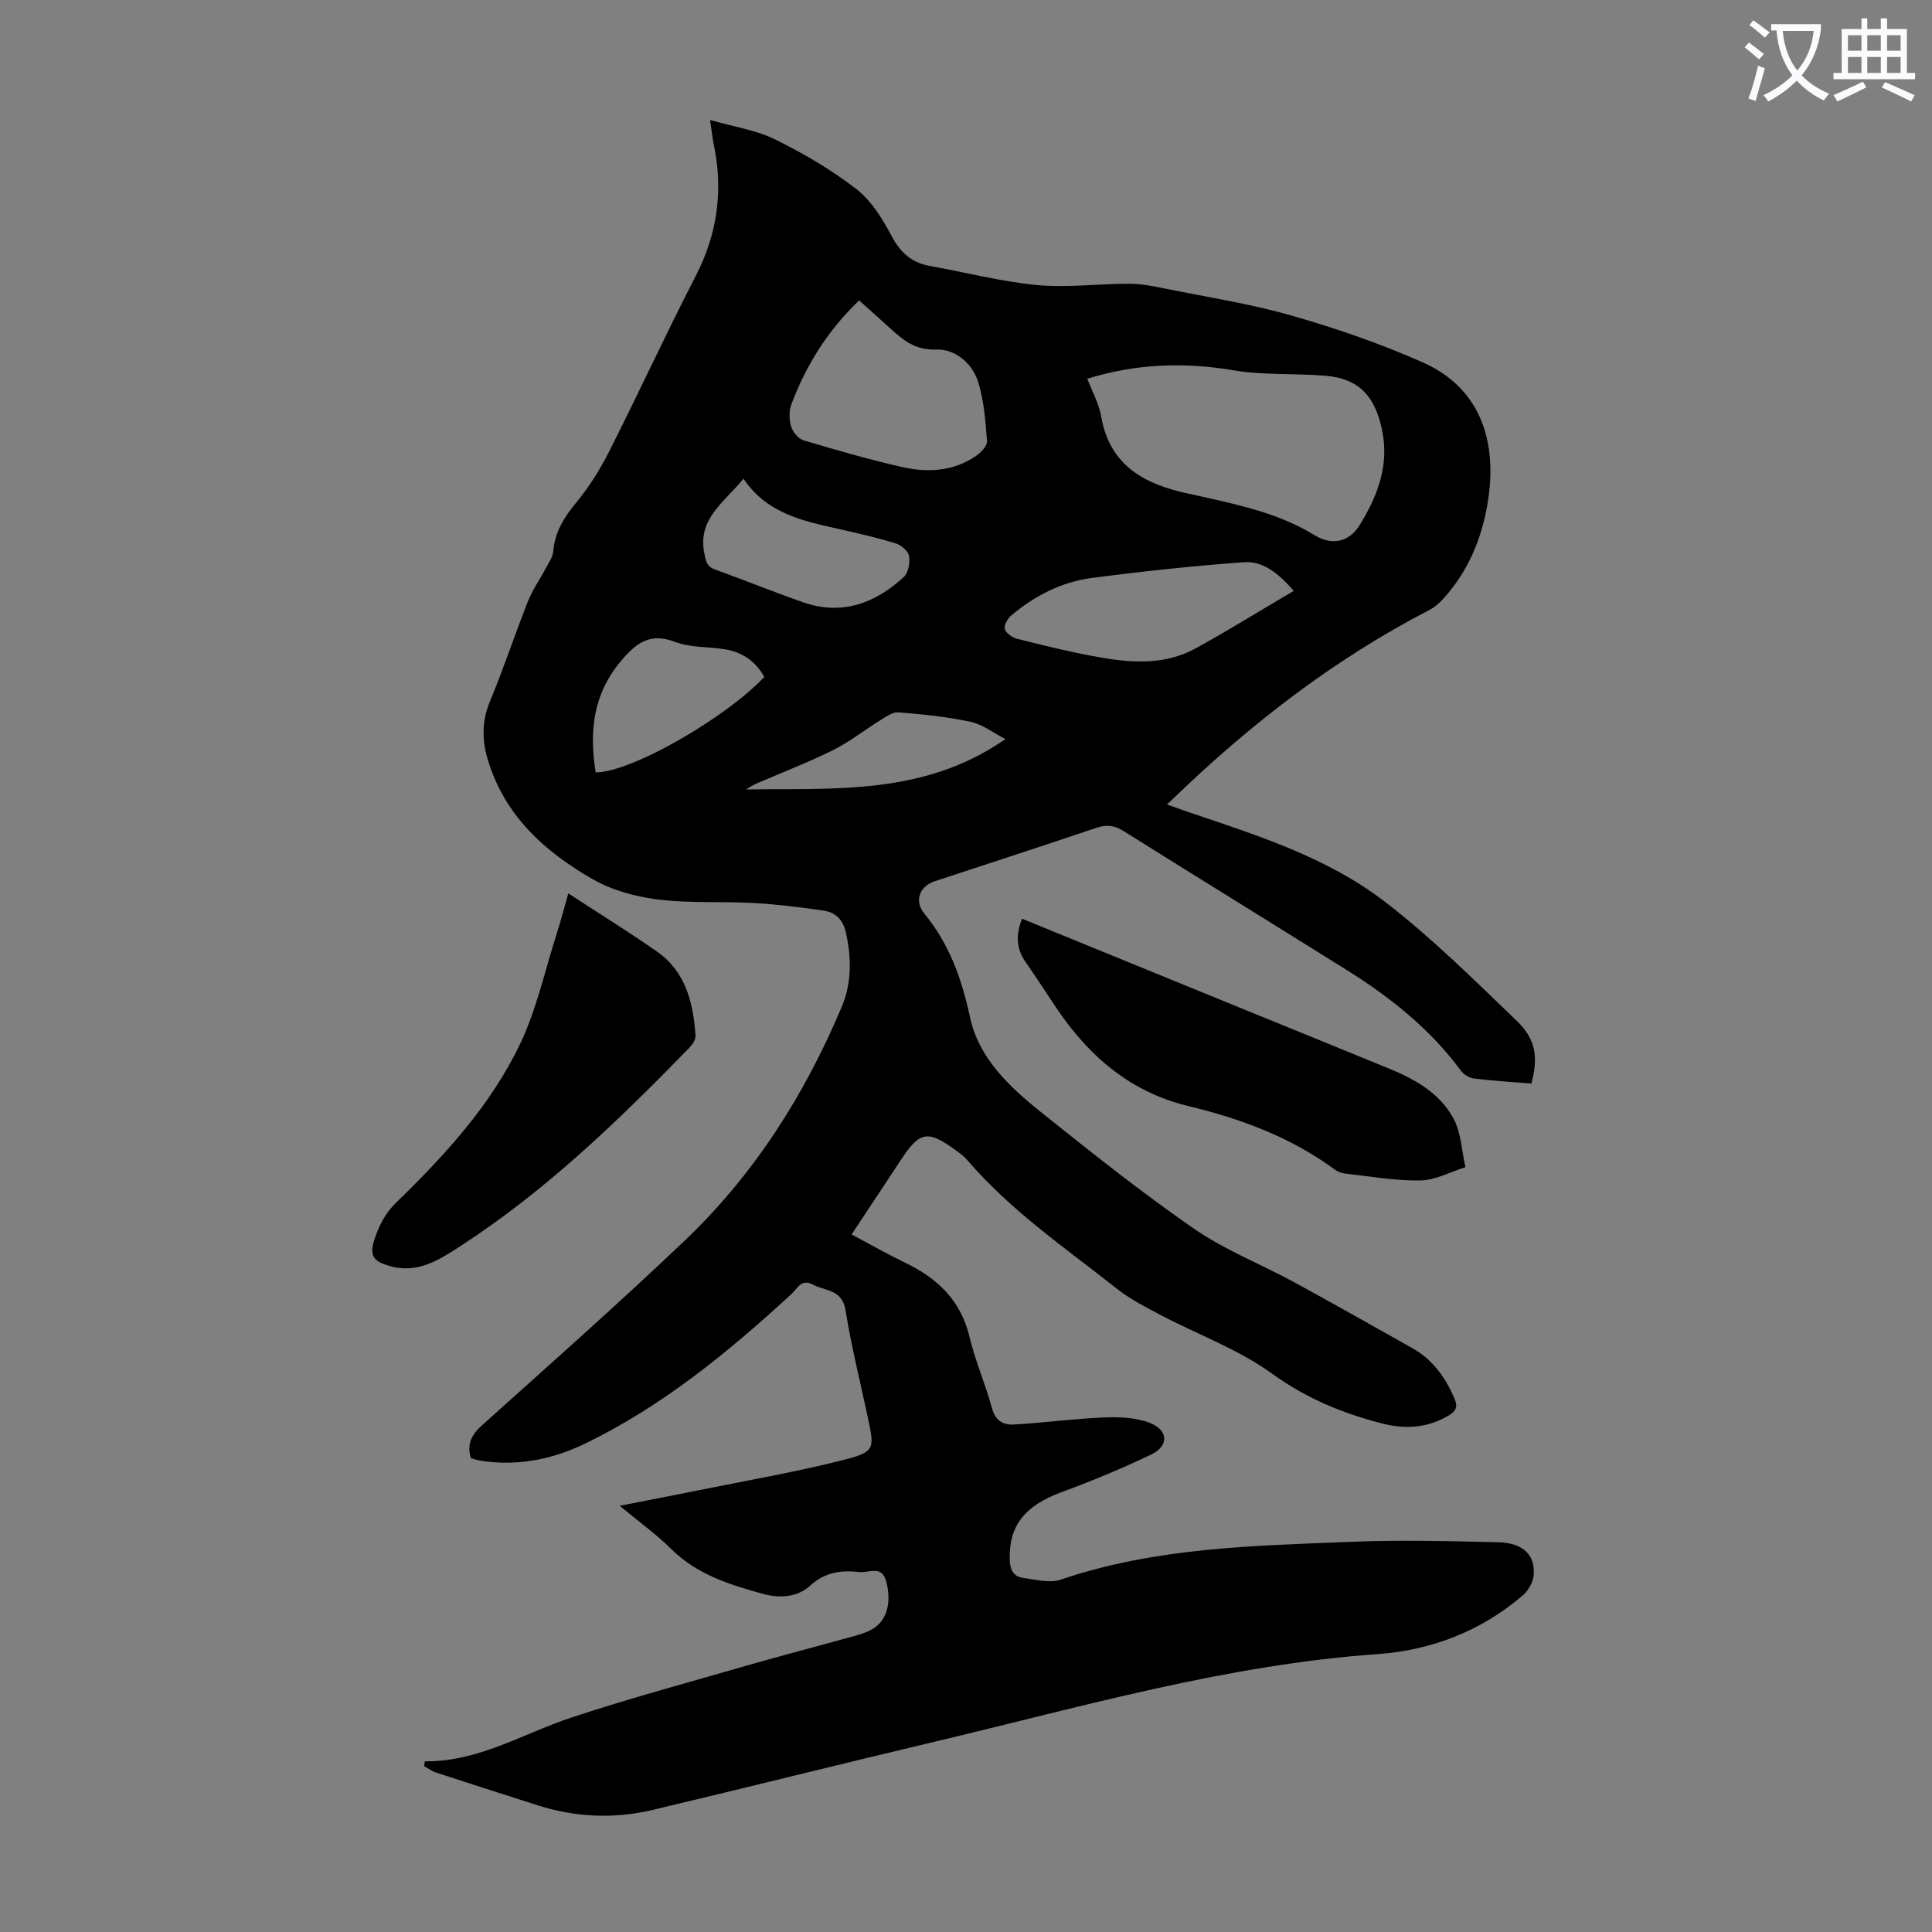 <svg enable-background="new 0 0 400 400" viewBox="0 0 400 400" xmlns="http://www.w3.org/2000/svg"><rect x="0" y="0" width="400" height="400" fill="#808080" stroke="none"/><path d="m362.1 8.8c1.1.8 2.1 1.6 3.1 2.4l-1 1.1c-1.3-1.1-2.3-2-3-2.5zm1.9 4.8c.5.2.9.4 1.4.5-.6 2.3-1.3 4.5-1.9 6.8l-1.5-.5c.8-2.1 1.4-4.3 2-6.8zm-1-9.4c1.3.9 2.4 1.8 3.4 2.5l-1 1.1c-1.4-1.2-2.4-2.1-3.2-2.6zm3.7 2.2v-1.4h10.3v1.2c-.5 3.6-1.8 6.8-4 9.4 1.5 1.6 3.4 2.8 5.7 3.8-.3.4-.7.8-1.1 1.4-2.3-1.1-4.1-2.5-5.6-4.1-1.6 1.6-3.6 3.1-5.9 4.3-.3-.5-.7-.9-1-1.3 2.4-1.1 4.4-2.5 6-4.1-1.9-2.5-3-5.6-3.3-9.3h-1.1zm8.8 0h-6.4c.3 3.3 1.3 6 3 8.2 2-2.3 3.1-5.1 3.4-8.2z" fill="#fbfafc"/><path d="m385.3 3.8h1.3v2.2h2.8v-2.2h1.3v2.2h4.1v9.1h1.7v1.3h-16.9v-1.3h1.7v-9.1h4.1v-2.2zm.4 13.1.7 1.2c-1.8.9-3.8 1.9-6 2.9-.2-.4-.5-.8-.8-1.3 2.3-1 4.3-1.9 6.1-2.8zm-3.1-6.4h2.8v-3.2h-2.8zm0 4.6h2.8v-3.3h-2.8zm4-4.6h2.8v-3.2h-2.8zm0 4.6h2.8v-3.3h-2.8zm3.7 1.9c2.1.9 4.1 1.8 6.1 2.7l-.7 1.3c-2.2-1.1-4.2-2-6.1-2.9zm3.2-9.7h-2.8v3.2h2.8zm-2.8 7.8h2.8v-3.3h-2.8z" fill="#fbfafc"/><g fill="#000001"><path d="m87.96 364.66c11.09.13 20.28-5.72 30.28-9.04 11.98-3.97 24.18-7.26 36.31-10.76 7.41-2.13 14.87-4.07 22.3-6.13 1.28-.36 2.6-.77 3.75-1.43 3.06-1.75 4.02-5.56 2.89-9.86-.91-3.48-3.6-1.75-5.5-1.96-3.7-.41-7.11-.06-10.21 2.78-2.64 2.42-6.27 2.71-9.83 1.73-6.93-1.9-13.67-4.02-19.01-9.31-3.08-3.05-6.65-5.61-10.64-8.92 6-1.18 11.32-2.2 16.63-3.27 9.74-1.98 19.55-3.67 29.18-6.09 7.13-1.79 7.01-2.22 5.51-9.18-1.57-7.32-3.38-14.61-4.57-21.99-.7-4.3-4.21-3.92-6.77-5.28-2.38-1.27-3.19.84-4.39 1.94-13.05 12-26.69 23.22-42.77 31-6.75 3.27-13.97 4.7-21.52 3.55-.75-.11-1.48-.38-2.12-.55-.86-2.97.17-4.88 2.34-6.82 14.08-12.64 28.25-25.18 41.95-38.22 14.36-13.68 24.83-30.16 32.51-48.41 2.06-4.89 2-9.97.91-15.15-.6-2.85-2.14-4.41-4.78-4.78-4.75-.67-9.52-1.28-14.31-1.55-6.59-.37-13.25.09-19.77-.72-4.65-.57-9.54-1.88-13.56-4.18-9.99-5.7-18.33-13.22-21.79-24.82-1.22-4.08-1.23-7.99.48-12.08 2.83-6.8 5.14-13.83 7.85-20.68.93-2.34 2.43-4.45 3.62-6.7.62-1.17 1.5-2.37 1.61-3.61.34-3.99 2.2-7.03 4.72-10.07 2.67-3.21 4.95-6.85 6.84-10.59 6.1-12.06 11.75-24.35 17.94-36.37 4.51-8.76 5.74-17.75 3.72-27.31-.27-1.29-.39-2.61-.74-4.99 4.86 1.4 9.45 2.07 13.42 4.01 5.88 2.89 11.64 6.26 16.82 10.26 3.11 2.4 5.43 6.15 7.31 9.71 1.85 3.51 4.21 5.59 8.05 6.27 7.38 1.31 14.69 3.23 22.11 3.93 6.29.59 12.71-.29 19.07-.28 2.51 0 5.05.53 7.54 1.03 8.75 1.77 17.62 3.14 26.18 5.6 9.2 2.64 18.34 5.79 27.08 9.67 11.44 5.08 15.75 15.8 13.32 29.57-1.28 7.25-4.04 13.68-8.92 19.16-.87.98-1.92 1.92-3.07 2.52-19.63 10.17-36.92 23.51-52.78 38.81-.4.38-.8.76-1.55 1.46 1.68.59 3.08 1.1 4.48 1.58 14.21 4.8 28.7 9.35 40.69 18.59 9.7 7.47 18.48 16.18 27.33 24.7 3.96 3.82 4.36 7.59 2.96 12.91-3.92-.32-7.92-.56-11.88-1.04-.96-.12-2.11-.81-2.69-1.6-6.36-8.61-14.54-15.15-23.51-20.77-15.45-9.67-30.98-19.22-46.42-28.91-1.9-1.19-3.52-1.32-5.62-.61-11.11 3.76-22.27 7.37-33.41 11.04-3.12 1.03-4.33 4.05-2.17 6.68 5.2 6.32 7.77 13.52 9.47 21.49 1.8 8.42 8.1 14.35 14.6 19.56 10.39 8.32 20.83 16.64 31.77 24.21 6.38 4.42 13.8 7.3 20.67 11.04 8.24 4.48 16.4 9.12 24.58 13.71 4.18 2.35 6.78 6.02 8.66 10.34.74 1.69.41 2.63-1.12 3.55-4.3 2.59-8.93 2.92-13.61 1.74-8.25-2.09-15.87-5.2-22.99-10.36-6.96-5.03-15.34-8.08-23.03-12.12-3.14-1.65-6.36-3.29-9.13-5.48-10.7-8.44-22.02-16.19-30.99-26.65-.65-.76-1.48-1.37-2.29-1.96-5.92-4.31-7.49-4.02-11.45 1.98-3.31 5.02-6.63 10.03-10.18 15.4 3.87 2.06 7.44 4.1 11.13 5.88 6.69 3.22 11.5 7.81 13.29 15.38 1.18 4.99 3.31 9.74 4.63 14.7.7 2.64 2.39 3.52 4.56 3.39 6.24-.36 12.45-1.21 18.69-1.46 3.14-.13 6.57 0 9.43 1.12 3.91 1.53 3.99 4.79.26 6.57-6.02 2.88-12.2 5.45-18.47 7.75-7.59 2.79-10.94 6.87-10.79 13.86.04 2.06.66 3.63 2.75 3.91 2.6.35 5.53 1.15 7.84.36 19.6-6.67 39.99-7.02 60.3-7.83 10.04-.4 20.12-.14 30.17.09 5.27.12 7.87 2.7 7.4 7-.16 1.44-1.18 3.11-2.32 4.08-8.63 7.37-18.9 11.3-30.02 12.09-31.22 2.2-61.11 10.88-91.32 18.05-19.57 4.65-39.09 9.53-58.66 14.19-7.99 1.9-15.99 1.57-23.85-.94-7.02-2.24-14.05-4.48-21.06-6.78-.88-.29-1.66-.89-2.48-1.34.05-.33.11-.66.16-.99zm137.15-286.24c.99 2.6 2.41 5.12 2.88 7.81 1.76 10.15 8.91 13.98 17.85 15.93 1.31.29 2.62.56 3.93.86 7.75 1.74 15.48 3.53 22.36 7.77 3.54 2.18 7.13 1.56 9.38-2.09 3.76-6.11 6.23-12.51 4.56-20-1.51-6.79-4.76-10.31-11.62-10.9-6.34-.54-12.82-.08-19.05-1.13-10.25-1.73-20.19-1.39-30.29 1.75zm-47.23-16.22c-6.55 6.25-10.95 13.4-14 21.4-.53 1.38-.52 3.19-.11 4.62.33 1.15 1.47 2.61 2.55 2.93 6.74 2.02 13.52 3.96 20.37 5.53 5.35 1.22 10.74.95 15.47-2.35.99-.69 2.27-2.05 2.19-3.01-.34-4.19-.61-8.51-1.91-12.45-1.24-3.75-4.76-6.65-8.62-6.5-4.49.17-7.02-2.11-9.81-4.66-1.91-1.74-3.83-3.44-6.13-5.51zm89.98 60.13c-3.22-3.67-6.38-6.21-10.31-5.93-10.55.77-21.08 1.89-31.56 3.27-6.19.82-11.72 3.65-16.53 7.68-.78.65-1.63 2.02-1.44 2.83.2.85 1.5 1.8 2.49 2.05 5.09 1.3 10.2 2.55 15.36 3.53 7.32 1.39 14.75 2.27 21.65-1.51 6.74-3.7 13.28-7.77 20.34-11.92zm-113.93-23.22c-4.08 4.99-9.46 8.27-8.14 15.28.32 1.67.45 2.88 2.27 3.53 6.08 2.19 12.06 4.62 18.16 6.76 8.05 2.82 14.95.27 20.91-5.23.94-.87 1.32-2.95 1.08-4.32-.18-1.03-1.61-2.27-2.74-2.62-3.72-1.16-7.54-2.03-11.34-2.89-7.52-1.7-15.19-3.09-20.2-10.51zm-30.61 60.8c7.28.05 26.9-11.23 34.92-19.76-1.8-3.24-4.56-5.15-8.19-5.73-3.42-.54-7.1-.32-10.25-1.51-5.2-1.98-8.04.15-11.22 3.93-5.79 6.87-6.61 14.52-5.26 23.07zm84.83-6.89c-2.39-1.23-4.66-3.02-7.19-3.57-4.89-1.06-9.92-1.56-14.92-1.97-1.2-.1-2.59.9-3.75 1.61-3.28 2.03-6.34 4.48-9.77 6.19-5.19 2.58-10.63 4.66-15.96 6.97-.74.32-1.42.8-2.12 1.2 18.33-.29 36.89 1.3 53.71-10.43z"/><path d="m211.6 190.21c14.67 5.99 29.23 11.94 43.79 17.89 10.75 4.39 21.51 8.75 32.25 13.16 5.37 2.2 10.46 5.1 13.27 10.27 1.61 2.95 1.71 6.72 2.49 10.12-3.12.97-6.22 2.7-9.36 2.75-5.21.09-10.45-.86-15.66-1.44-.73-.08-1.52-.44-2.12-.88-9.08-6.66-19.38-10.47-30.22-13.08-11.97-2.88-20.6-10.3-27.31-20.28-2.12-3.15-4.16-6.36-6.35-9.46-2-2.85-2.08-5.76-.78-9.05z"/><path d="m117.66 184.97c6.49 4.24 12.57 7.98 18.41 12.08 5.93 4.16 7.46 10.6 7.93 17.35.06.81-.63 1.86-1.27 2.52-14.61 15.01-29.64 29.54-47.31 41.01-4.51 2.93-9.05 5.92-14.93 4.13-2.66-.81-4.14-1.72-3.06-5.14.98-3.09 2.24-5.64 4.58-7.92 10.06-9.79 19.6-20.14 25.68-32.89 3.42-7.18 5.13-15.17 7.57-22.8.82-2.54 1.49-5.13 2.4-8.34z"/></g></svg>